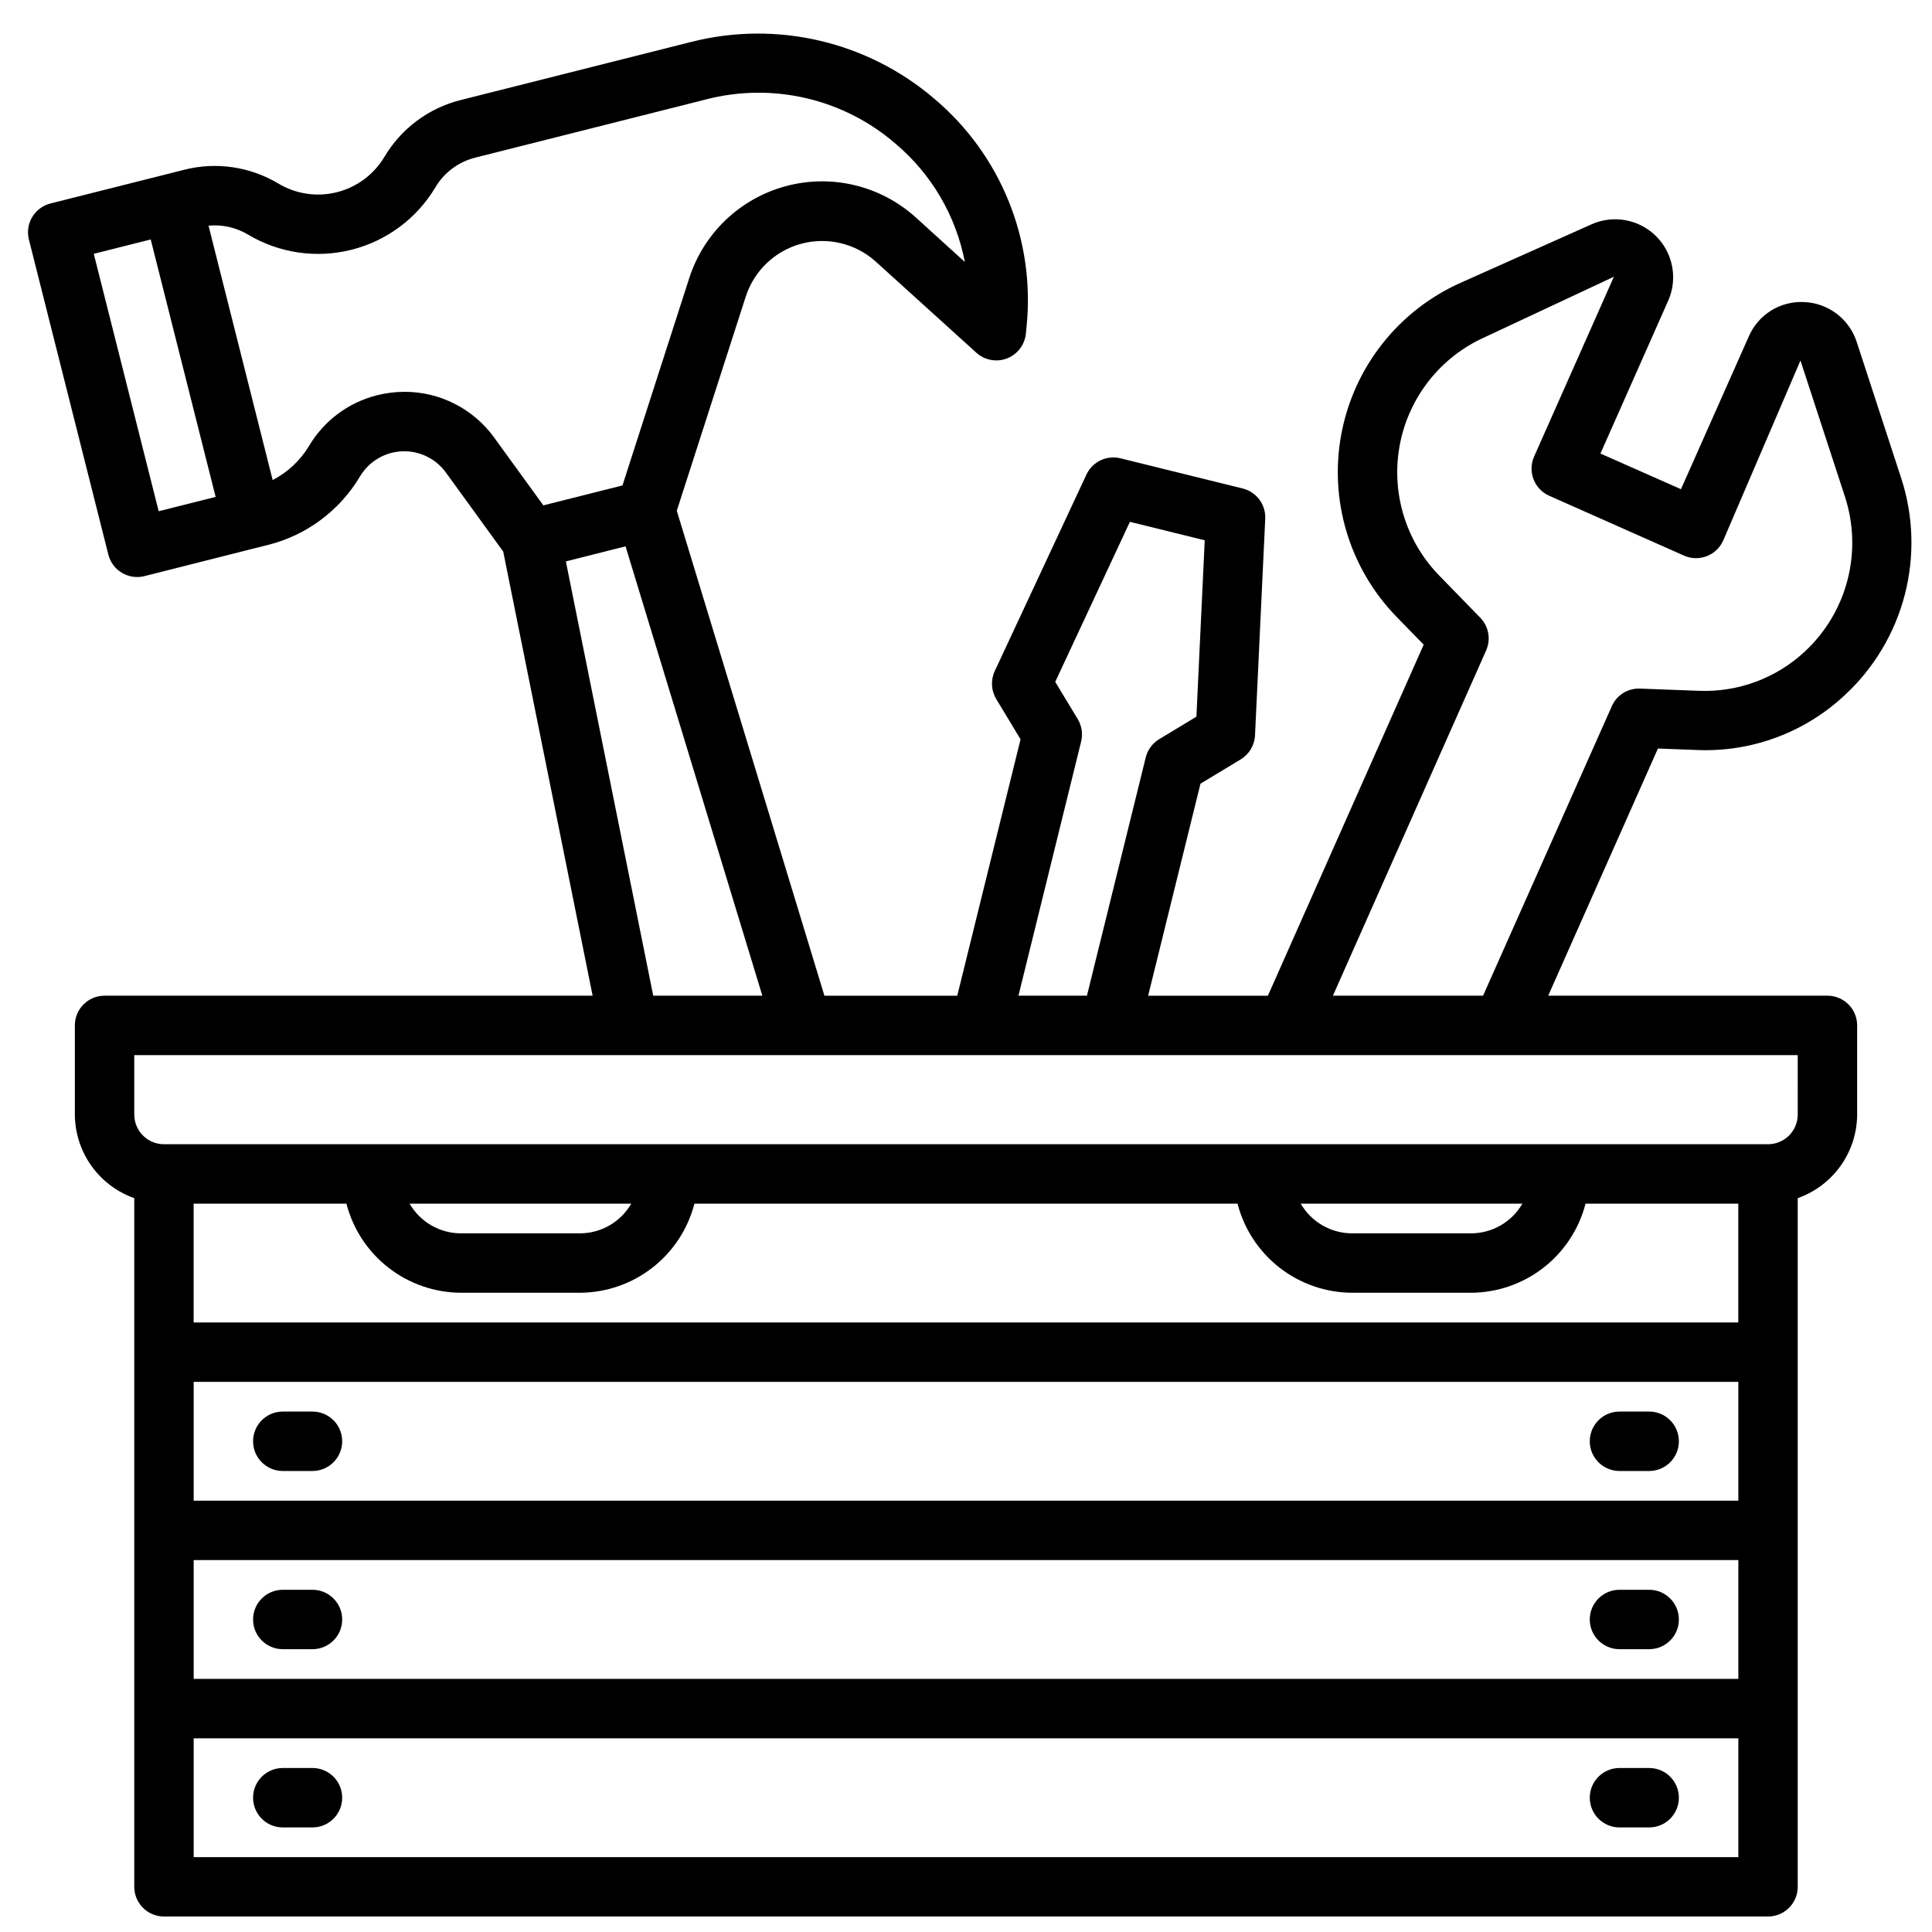 <?xml version="1.0" encoding="UTF-8"?>
<!-- Uploaded to: ICON Repo, www.svgrepo.com, Generator: ICON Repo Mixer Tools -->
<svg width="800px" height="800px" version="1.1" viewBox="144 144 512 512" xmlns="http://www.w3.org/2000/svg">
 <defs>
  <clipPath id="a">
   <path d="m151 152h500v499.9h-500z"/>
  </clipPath>
 </defs>
 <g clip-path="url(#a)">
  <path d="m628.29 407.87h-74l29.078-65.504 10.234 0.387c14.578 0.645 28.793-4.641 39.41-14.652 7.672-7.148 13.148-16.34 15.777-26.492 2.633-10.152 2.312-20.844-0.926-30.82l-11.809-36.148h0.004c-0.953-2.957-2.785-5.555-5.25-7.445-2.465-1.891-5.449-2.984-8.551-3.137-3.109-0.191-6.199 0.582-8.852 2.215-2.652 1.633-4.734 4.047-5.965 6.91l-17.965 40.453-21.34-9.445 17.965-40.527c1.676-3.809 1.734-8.133 0.164-11.984-1.57-3.856-4.637-6.906-8.496-8.457-3.859-1.551-8.188-1.473-11.984 0.219l-34.711 15.5c-16.402 7.332-28.188 22.215-31.562 39.863-3.375 17.648 2.09 35.832 14.633 48.699l7.148 7.336-41.285 93.031h-31.738l13.871-56.191 10.668-6.445c2.242-1.359 3.664-3.75 3.785-6.371l2.707-57.41c0.172-3.754-2.332-7.106-5.981-8.004l-32.387-8c-3.648-0.898-7.426 0.91-9.016 4.316l-24.301 52.082v-0.004c-1.109 2.383-0.957 5.16 0.402 7.41l6.438 10.668-16.773 67.949h-35.203l-39.125-128.52 18.277-56.758h0.004c2.215-6.863 7.758-12.137 14.723-14.004 6.969-1.867 14.406-0.074 19.754 4.762l26.633 24.121c2.188 1.98 5.297 2.574 8.059 1.535 2.762-1.043 4.711-3.539 5.047-6.473l0.211-2.141h0.004c2.269-22.855-6.856-45.363-24.406-60.18-17.711-15.188-41.691-20.836-64.32-15.145l-61.223 15.434c-8.488 2.117-15.781 7.543-20.246 15.07-2.781 4.664-7.305 8.031-12.57 9.359s-10.848 0.512-15.508-2.277c-7.504-4.504-16.496-5.824-24.977-3.668l-5.094 1.289-30.348 7.644c-2.027 0.512-3.766 1.805-4.836 3.598-1.074 1.789-1.391 3.938-0.879 5.961l21.051 83.484c0.879 3.496 4.027 5.949 7.633 5.949 0.652 0.004 1.301-0.074 1.93-0.234l30.371-7.676 2.363-0.59c10.23-2.559 19.016-9.094 24.402-18.164 2.348-3.941 6.519-6.438 11.102-6.644 4.586-0.207 8.965 1.906 11.656 5.621l15.191 20.941 23.695 117.7h-129.34c-4.348 0-7.875 3.523-7.875 7.871v23.617c0.023 4.867 1.547 9.609 4.363 13.574 2.82 3.969 6.793 6.969 11.383 8.594v182.5c0 2.086 0.828 4.09 2.305 5.566 1.477 1.477 3.481 2.305 5.566 2.305h425.09c2.09 0 4.09-0.828 5.566-2.305 1.477-1.477 2.305-3.481 2.305-5.566v-182.5c4.59-1.625 8.566-4.625 11.383-8.594 2.82-3.965 4.344-8.707 4.363-13.574v-23.617c0-2.086-0.832-4.09-2.305-5.566-1.477-1.477-3.481-2.305-5.566-2.305zm-90.438-91.52c1.289-2.938 0.668-6.363-1.574-8.66l-10.863-11.156c-8.945-9.18-12.844-22.152-10.434-34.742 2.406-12.594 10.816-23.215 22.52-28.445l34.195-16.004-21.145 47.656c-1.758 3.977 0.035 8.621 4.008 10.383l35.73 15.863c3.973 1.762 8.621-0.035 10.383-4.008l20.469-47.695 11.809 36.141c2.309 7.125 2.539 14.762 0.664 22.012-1.879 7.25-5.785 13.816-11.262 18.922-7.606 7.113-17.746 10.879-28.148 10.453l-15.562-0.582h-0.004c-3.223-0.145-6.207 1.715-7.492 4.676l-34.117 76.707h-39.793zm-107.34 24.168 0.004-0.004c0.496-2.023 0.172-4.164-0.906-5.949l-5.961-9.863 19.789-42.414 19.828 4.894-2.203 46.742-9.871 5.969h0.004c-1.785 1.082-3.066 2.824-3.566 4.852l-15.578 63.125h-18.152zm-244.46-61.035-17.199-68.219 15.09-3.801 3.293 13.051 13.91 55.168zm65.156-31.645h0.004c-2.449 0-4.887 0.301-7.258 0.898-7.57 1.887-14.066 6.723-18.051 13.43-2.312 3.856-5.648 6.992-9.645 9.051l-16.996-67.414c3.648-0.348 7.316 0.48 10.461 2.359 8.246 4.93 18.113 6.375 27.43 4.027 9.312-2.348 17.312-8.301 22.234-16.551 2.332-3.934 6.144-6.769 10.582-7.871l61.223-15.438h-0.004c17.66-4.555 36.426-0.141 50.203 11.809 9.496 8.031 15.957 19.074 18.301 31.289l-13.004-11.809v0.004c-9.312-8.426-22.266-11.551-34.395-8.301-12.129 3.25-21.785 12.43-25.637 24.383l-17.695 54.945-20.965 5.281-13.066-18.012c-5.512-7.594-14.328-12.09-23.711-12.082zm42.754 44.941 15.816-3.992 36.25 119.08h-28.914zm-58.156 170.2c1.738 6.738 5.664 12.711 11.16 16.984 5.492 4.273 12.25 6.606 19.211 6.629h31.488c6.957-0.023 13.715-2.356 19.211-6.629 5.492-4.273 9.418-10.246 11.156-16.984h143.93c1.738 6.738 5.664 12.711 11.16 16.984 5.492 4.273 12.25 6.606 19.211 6.629h31.488c6.961-0.023 13.715-2.356 19.211-6.629 5.492-4.273 9.418-10.246 11.156-16.984h40.48v31.488l-409.35-0.004v-31.484zm16.742 0h58.742c-2.812 4.867-8.004 7.867-13.625 7.871h-31.488c-5.625-0.004-10.816-3.004-13.629-7.871zm236.16 0h58.742c-2.812 4.867-8.004 7.867-13.625 7.871h-31.488c-5.621-0.004-10.816-3.004-13.629-7.871zm-293.38 47.23h409.35v31.488h-409.35zm0 47.23h409.35v31.488h-409.35zm0 78.723v-31.488h409.35v31.488zm425.09-196.8c0 2.086-0.828 4.09-2.305 5.566-1.477 1.477-3.477 2.305-5.566 2.305h-425.09c-4.348 0-7.871-3.523-7.871-7.871v-15.746h440.83z"/>
 </g>
 <path d="m581.05 518.08h-7.871c-4.348 0-7.871 3.523-7.871 7.871 0 4.348 3.523 7.875 7.871 7.875h7.871c4.348 0 7.871-3.527 7.871-7.875 0-4.348-3.523-7.871-7.871-7.871z"/>
 <path d="m581.05 565.31h-7.871c-4.348 0-7.871 3.523-7.871 7.871s3.523 7.871 7.871 7.871h7.871c4.348 0 7.871-3.523 7.871-7.871s-3.523-7.871-7.871-7.871z"/>
 <path d="m581.05 612.54h-7.871c-4.348 0-7.871 3.523-7.871 7.871 0 4.348 3.523 7.875 7.871 7.875h7.871c4.348 0 7.871-3.527 7.871-7.875 0-4.348-3.523-7.871-7.871-7.871z"/>
 <path d="m226.81 518.08h-7.871c-4.348 0-7.871 3.523-7.871 7.871 0 4.348 3.523 7.875 7.871 7.875h7.871c4.348 0 7.875-3.527 7.875-7.875 0-4.348-3.527-7.871-7.875-7.871z"/>
 <path d="m226.81 565.31h-7.871c-4.348 0-7.871 3.523-7.871 7.871s3.523 7.871 7.871 7.871h7.871c4.348 0 7.875-3.523 7.875-7.871s-3.527-7.871-7.875-7.871z"/>
 <path d="m226.81 612.54h-7.871c-4.348 0-7.871 3.523-7.871 7.871 0 4.348 3.523 7.875 7.871 7.875h7.871c4.348 0 7.875-3.527 7.875-7.875 0-4.348-3.527-7.871-7.875-7.871z"/>
</svg>